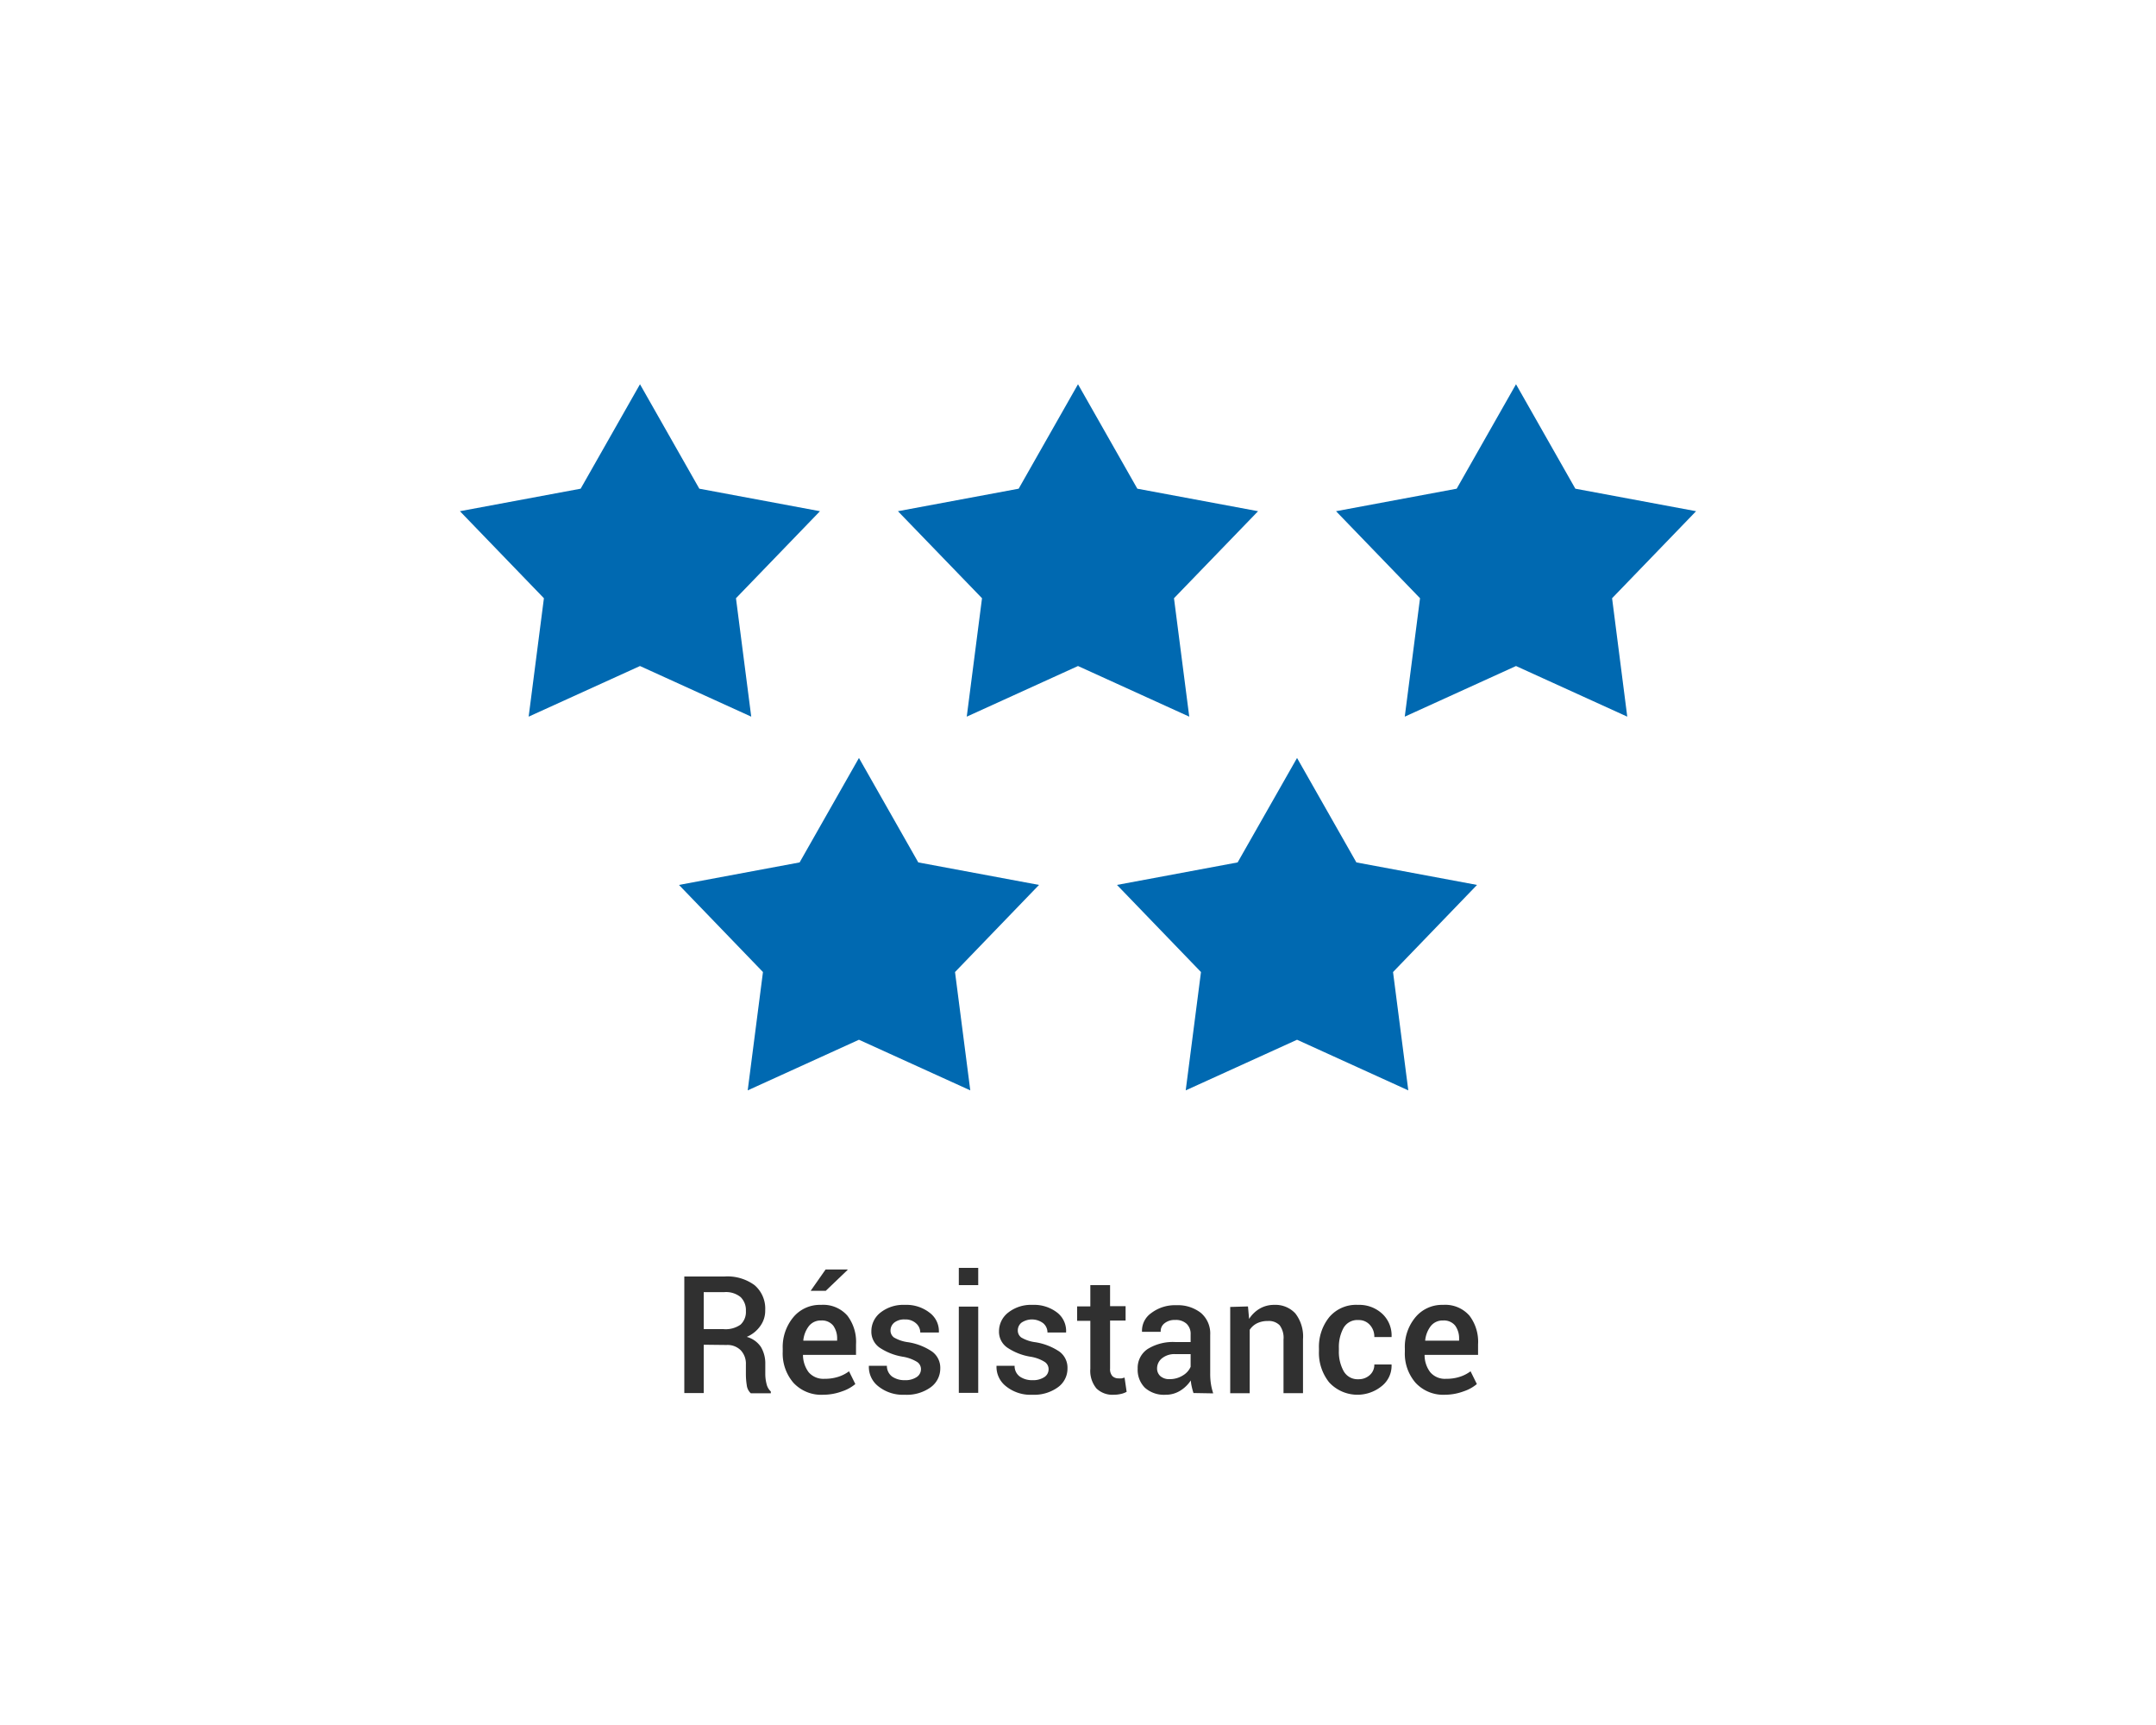 <svg id="Calque_1" data-name="Calque 1" xmlns="http://www.w3.org/2000/svg" viewBox="0 0 250 200"><defs><style>.cls-1{fill:none;}.cls-2{fill:#0069b1;fill-rule:evenodd;}.cls-3{fill:#303030;}</style></defs><rect class="cls-1" width="250" height="200"/><polyline class="cls-2" points="74.21 44.55 81.09 56.66 95.08 59.27 85.34 69.36 87.11 83.09 74.21 77.22 61.3 83.09 63.07 69.36 53.33 59.27 67.33 56.66 74.21 44.55"/><polyline class="cls-2" points="125 44.55 131.88 56.66 145.88 59.27 136.13 69.36 137.9 83.09 125 77.22 112.1 83.09 113.87 69.36 104.12 59.27 118.12 56.66 125 44.55"/><polyline class="cls-2" points="175.79 44.55 182.67 56.66 196.67 59.27 186.93 69.36 188.69 83.09 175.79 77.22 162.89 83.09 164.66 69.36 154.92 59.27 168.91 56.66 175.79 44.55"/><polyline class="cls-2" points="99.6 87.88 106.48 99.99 120.48 102.6 110.74 112.7 112.51 126.42 99.6 120.55 86.7 126.42 88.47 112.7 78.73 102.6 92.72 99.99 99.6 87.88"/><polyline class="cls-2" points="150.4 87.88 157.28 99.99 171.27 102.6 161.53 112.7 163.3 126.42 150.4 120.55 137.49 126.42 139.26 112.7 129.52 102.6 143.51 99.99 150.4 87.88"/><path class="cls-3" d="M81.6,155.91v5.6H79.35V148H84a5.32,5.32,0,0,1,3.49,1,3.57,3.57,0,0,1,1.24,2.91,3,3,0,0,1-.55,1.8A3.65,3.65,0,0,1,86.59,155a2.89,2.89,0,0,1,1.65,1.18,3.76,3.76,0,0,1,.5,2v1.13a4.56,4.56,0,0,0,.15,1.16,1.69,1.69,0,0,0,.49.86v.21H87.06a1.51,1.51,0,0,1-.47-.95,8.22,8.22,0,0,1-.1-1.3v-1.09a2.26,2.26,0,0,0-.6-1.65,2.16,2.16,0,0,0-1.63-.61Zm0-1.81h2.27a3,3,0,0,0,2-.52,2,2,0,0,0,.62-1.59,2.1,2.1,0,0,0-.61-1.6,2.67,2.67,0,0,0-1.87-.58H81.6Z"/><path class="cls-3" d="M95.46,161.71A4.39,4.39,0,0,1,92,160.32a5.2,5.2,0,0,1-1.24-3.59v-.38A5.41,5.41,0,0,1,92,152.71a4,4,0,0,1,3.2-1.42,3.72,3.72,0,0,1,3.06,1.25,5,5,0,0,1,1,3.33v1.22H93.11l0,0a3.4,3.4,0,0,0,.65,2,2.24,2.24,0,0,0,1.85.77,5,5,0,0,0,1.59-.23,4.23,4.23,0,0,0,1.25-.64l.73,1.48a4.65,4.65,0,0,1-1.52.84A6.35,6.35,0,0,1,95.46,161.71Zm-.24-8.61a1.74,1.74,0,0,0-1.41.63,3.24,3.24,0,0,0-.66,1.66l0,.05h3.92v-.18a2.53,2.53,0,0,0-.45-1.56A1.66,1.66,0,0,0,95.22,153.1Zm.51-5.91h2.55l0,.05-2.53,2.42H94Z"/><path class="cls-3" d="M106.79,158.77a1,1,0,0,0-.44-.86,4.54,4.54,0,0,0-1.67-.61,6.8,6.8,0,0,1-2.71-1.07,2.25,2.25,0,0,1-.93-1.89,2.73,2.73,0,0,1,1.06-2.16,4.26,4.26,0,0,1,2.81-.89,4.38,4.38,0,0,1,2.9.92,2.67,2.67,0,0,1,1.06,2.22l0,.06h-2.16a1.41,1.41,0,0,0-.49-1.06,1.81,1.81,0,0,0-1.29-.45,1.84,1.84,0,0,0-1.24.37,1.18,1.18,0,0,0-.43.91,1,1,0,0,0,.4.81,4.32,4.32,0,0,0,1.65.55,6.85,6.85,0,0,1,2.78,1.09,2.32,2.32,0,0,1,.94,1.93,2.68,2.68,0,0,1-1.12,2.21,4.74,4.74,0,0,1-3,.86,4.55,4.55,0,0,1-3.09-1,2.84,2.84,0,0,1-1.07-2.31l0-.05h2.09a1.54,1.54,0,0,0,.63,1.27,2.52,2.52,0,0,0,1.45.4,2.32,2.32,0,0,0,1.34-.34A1.08,1.08,0,0,0,106.79,158.77Z"/><path class="cls-3" d="M113.43,149h-2.25v-2h2.25Zm0,12.49h-2.25v-10h2.25Z"/><path class="cls-3" d="M121.59,158.77a1,1,0,0,0-.44-.86,4.4,4.4,0,0,0-1.66-.61,6.74,6.74,0,0,1-2.71-1.07,2.23,2.23,0,0,1-.94-1.89,2.74,2.74,0,0,1,1.07-2.16,4.26,4.26,0,0,1,2.81-.89,4.38,4.38,0,0,1,2.9.92,2.69,2.69,0,0,1,1,2.22l0,.06h-2.16a1.4,1.4,0,0,0-.48-1.06,2.16,2.16,0,0,0-2.53-.08,1.15,1.15,0,0,0-.43.91,1,1,0,0,0,.4.81,4.25,4.25,0,0,0,1.64.55,6.9,6.9,0,0,1,2.79,1.09,2.31,2.31,0,0,1,.93,1.93,2.65,2.65,0,0,1-1.12,2.21,4.69,4.69,0,0,1-2.94.86,4.52,4.52,0,0,1-3.09-1,2.85,2.85,0,0,1-1.08-2.31l0-.05h2.1a1.49,1.49,0,0,0,.63,1.27,2.5,2.5,0,0,0,1.45.4,2.35,2.35,0,0,0,1.34-.34A1.07,1.07,0,0,0,121.59,158.77Z"/><path class="cls-3" d="M128.72,149v2.44h1.8v1.67h-1.8v5.55a1.21,1.21,0,0,0,.27.89,1,1,0,0,0,.71.26,2.22,2.22,0,0,0,.37,0l.33-.09.24,1.65a2.47,2.47,0,0,1-.68.25,3.68,3.68,0,0,1-.82.09,2.65,2.65,0,0,1-2-.73,3.2,3.2,0,0,1-.71-2.29v-5.55h-1.53v-1.67h1.53V149Z"/><path class="cls-3" d="M138.39,161.51a7.44,7.44,0,0,1-.2-.74,4.48,4.48,0,0,1-.11-.72,3.9,3.9,0,0,1-1.21,1.18,3.14,3.14,0,0,1-1.7.48,3.33,3.33,0,0,1-2.41-.81,2.94,2.94,0,0,1-.84-2.22,2.63,2.63,0,0,1,1.15-2.27,5.58,5.58,0,0,1,3.24-.81h1.75v-.88a1.61,1.61,0,0,0-.46-1.23,1.81,1.81,0,0,0-1.33-.45,1.85,1.85,0,0,0-1.22.37,1.14,1.14,0,0,0-.46,1h-2.17v-.06a2.49,2.49,0,0,1,1.06-2.1,4.53,4.53,0,0,1,2.94-.92,4.32,4.32,0,0,1,2.83.89,3.13,3.13,0,0,1,1.08,2.56v4.46a7.59,7.59,0,0,0,.08,1.19,6.78,6.78,0,0,0,.27,1.12Zm-2.76-1.61a2.81,2.81,0,0,0,1.53-.43,2.17,2.17,0,0,0,.9-1V157h-1.79a2.29,2.29,0,0,0-1.54.49,1.5,1.5,0,0,0-.56,1.15,1.18,1.18,0,0,0,.38.91A1.54,1.54,0,0,0,135.63,159.9Z"/><path class="cls-3" d="M144.71,151.47l.13,1.45a3.64,3.64,0,0,1,1.24-1.2,3.29,3.29,0,0,1,1.69-.43,3.13,3.13,0,0,1,2.44,1,4.38,4.38,0,0,1,.88,3v6.24h-2.26v-6.22a2.43,2.43,0,0,0-.45-1.66,1.76,1.76,0,0,0-1.37-.49,2.75,2.75,0,0,0-1.26.27,2.18,2.18,0,0,0-.84.75v7.35h-2.26v-10Z"/><path class="cls-3" d="M157.53,159.91a1.88,1.88,0,0,0,1.3-.48,1.58,1.58,0,0,0,.53-1.23h2l0,.06a3,3,0,0,1-1.12,2.43,4.46,4.46,0,0,1-6.12-.42,5.47,5.47,0,0,1-1.18-3.61v-.32a5.48,5.48,0,0,1,1.18-3.61,4.07,4.07,0,0,1,3.34-1.44,3.92,3.92,0,0,1,2.84,1.05,3.43,3.43,0,0,1,1.06,2.68l0,0h-2a2,2,0,0,0-.51-1.4,1.7,1.7,0,0,0-1.33-.57,1.84,1.84,0,0,0-1.74.93,4.64,4.64,0,0,0-.53,2.31v.32a4.63,4.63,0,0,0,.53,2.32A1.85,1.85,0,0,0,157.53,159.91Z"/><path class="cls-3" d="M167.57,161.71a4.37,4.37,0,0,1-3.43-1.39,5.16,5.16,0,0,1-1.24-3.59v-.38a5.36,5.36,0,0,1,1.24-3.64,4,4,0,0,1,3.19-1.42,3.72,3.72,0,0,1,3.06,1.25,5,5,0,0,1,1,3.33v1.22h-6.2l0,0a3.26,3.26,0,0,0,.65,2,2.22,2.22,0,0,0,1.84.77,4.94,4.94,0,0,0,1.59-.23,4.23,4.23,0,0,0,1.25-.64l.73,1.48a4.65,4.65,0,0,1-1.52.84A6.31,6.31,0,0,1,167.57,161.71Zm-.24-8.61a1.74,1.74,0,0,0-1.41.63,3.24,3.24,0,0,0-.66,1.66l0,.05h3.93v-.18a2.53,2.53,0,0,0-.45-1.56A1.67,1.67,0,0,0,167.33,153.1Z"/></svg>